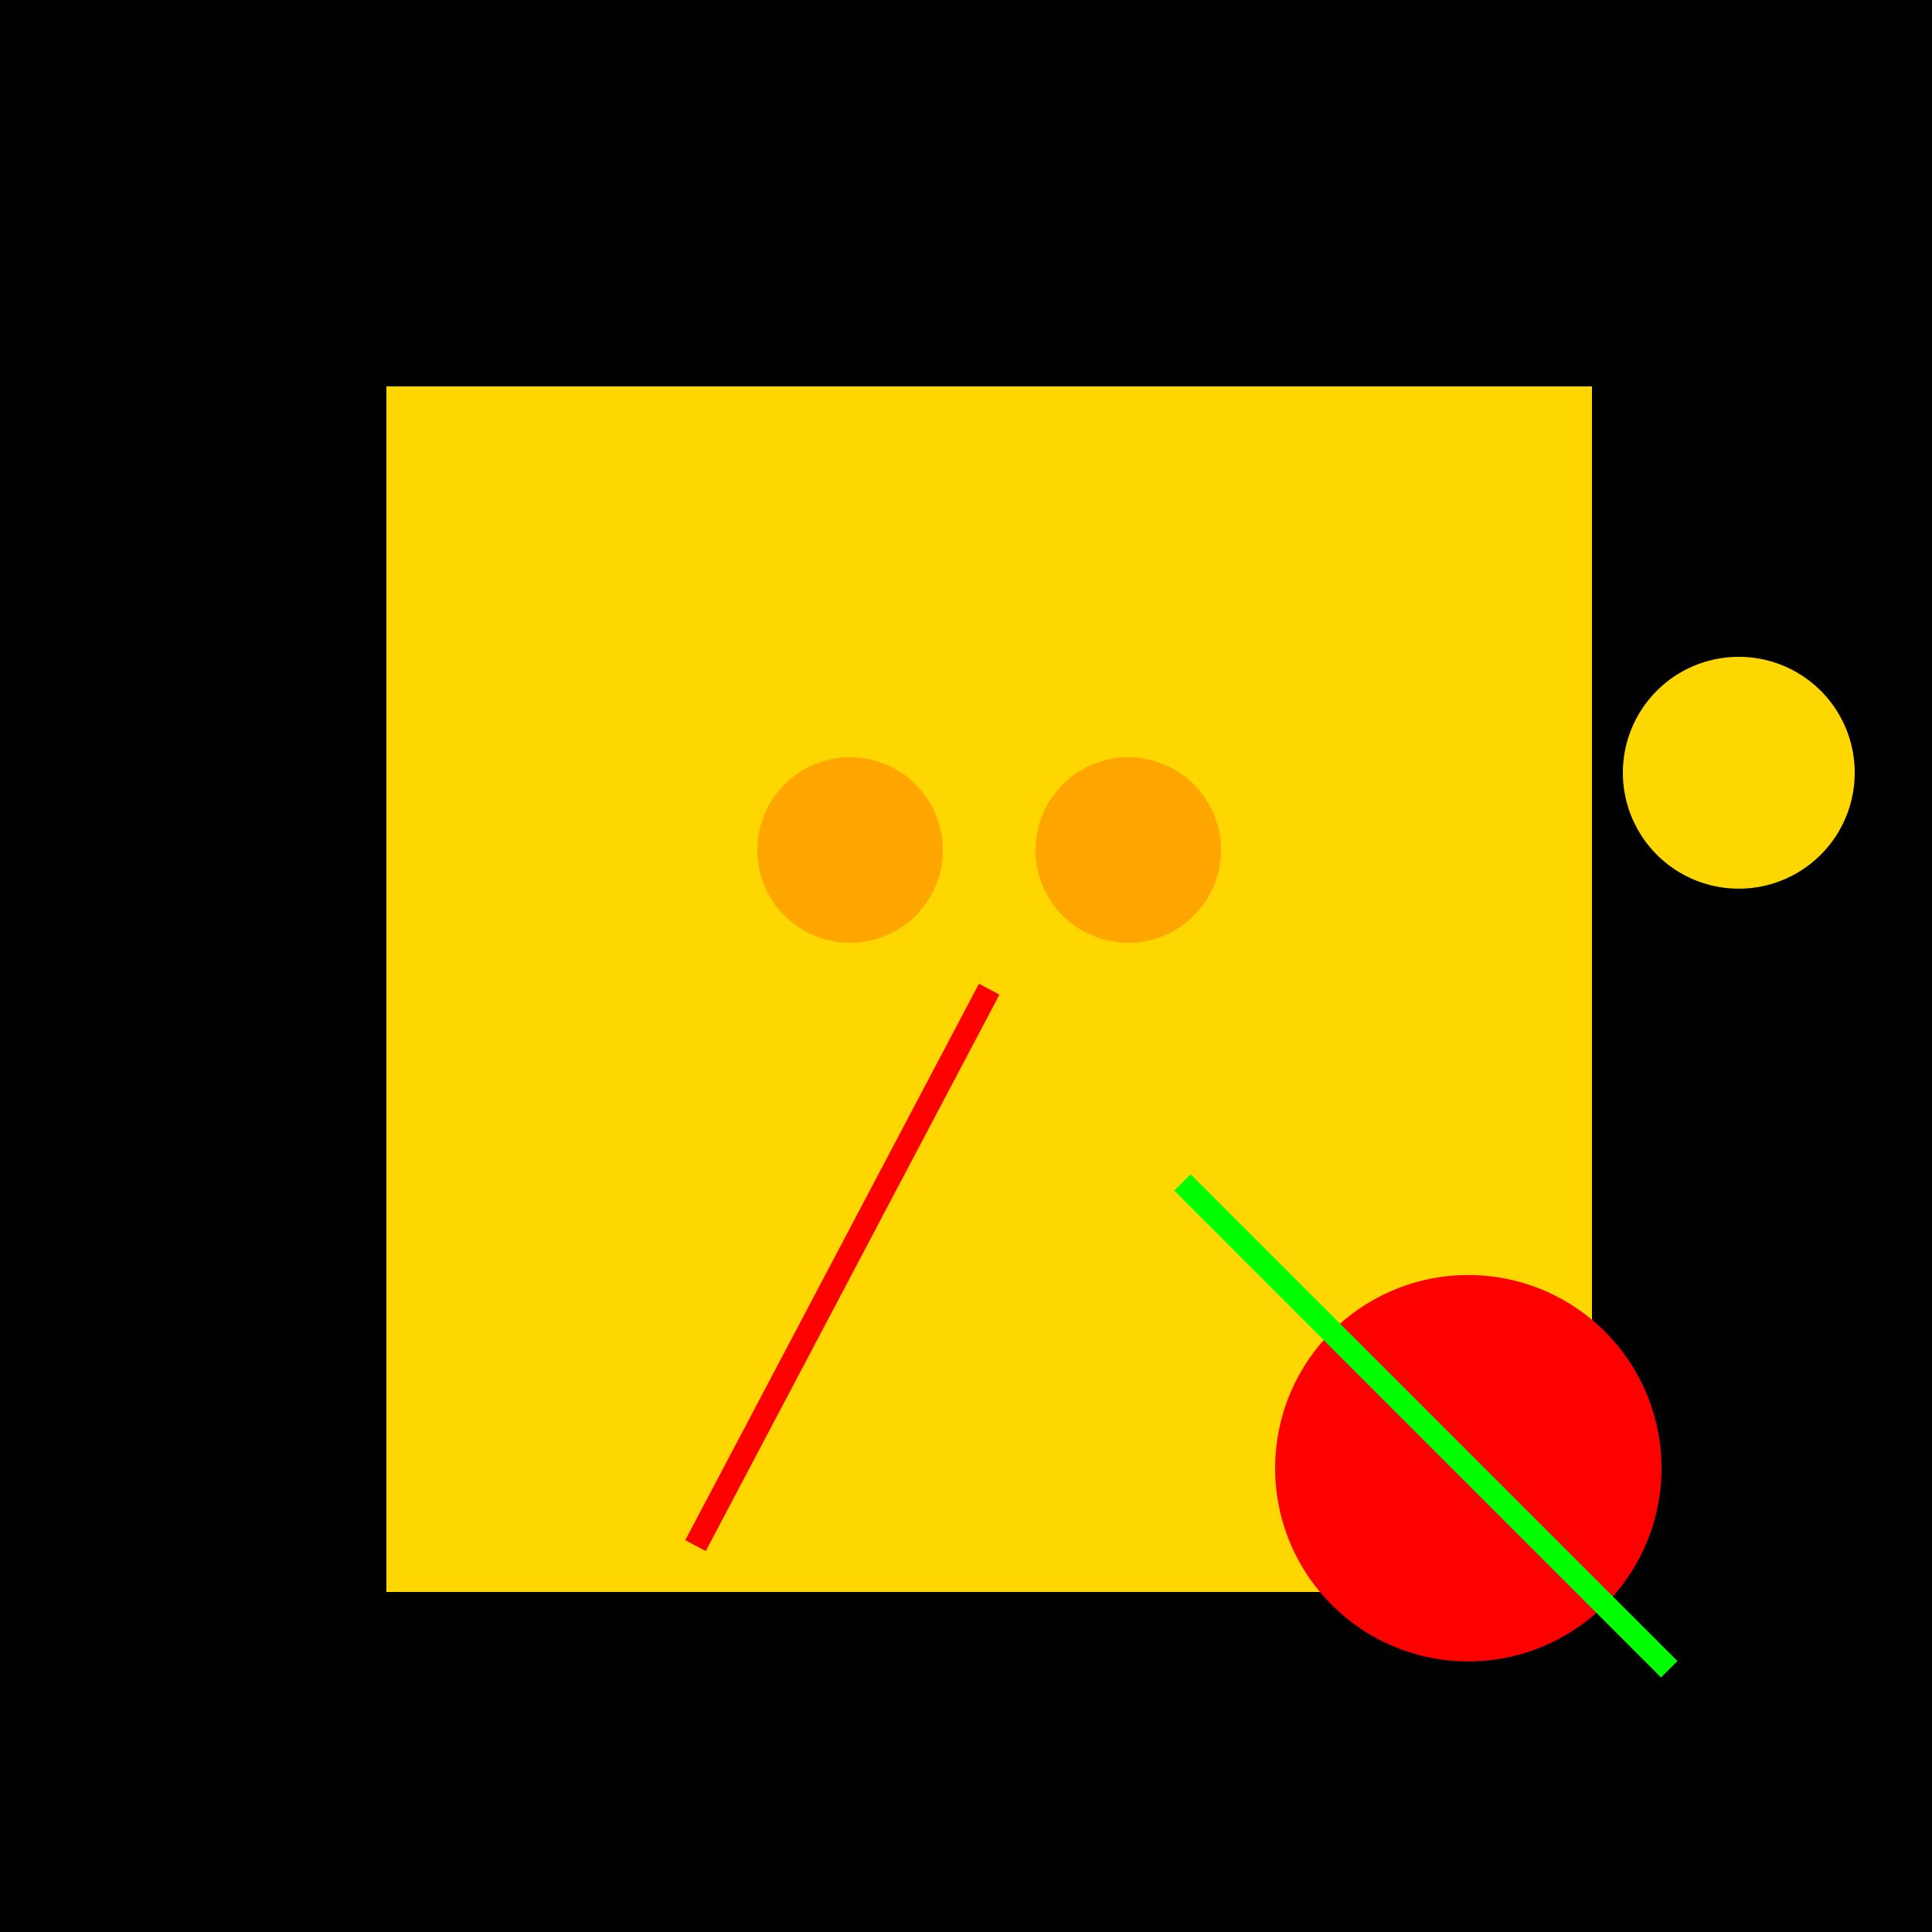 <!--

Generated by DrawGPT.
Free, open source, AI generated images in SVG, PNG, and HTML Canvas format.
https://drawgpt.ai

Created: 2023-09-27T03:45:50.794Z
Link: https://drawgpt.ai/prompt/88032/

-->
<svg xmlns="http://www.w3.org/2000/svg" xmlns:xlink="http://www.w3.org/1999/xlink" width="500" height="500"><defs/><g><rect fill="#000" stroke="none" x="0" y="0" width="512" height="512"/><rect fill="#FFD700" stroke="none" x="100" y="100" width="312" height="312"/><path fill="#FFD700" stroke="none" paint-order="stroke fill markers" d=" M 384 256 A 128 128 0 1 1 384 255.872"/><path fill="#FFA500" stroke="none" paint-order="stroke fill markers" d=" M 244 220 A 24 24 0 1 1 244 219.976"/><path fill="#FFA500" stroke="none" paint-order="stroke fill markers" d=" M 316 220 A 24 24 0 1 1 316 219.976"/><path fill="#FF0000" stroke="none" paint-order="stroke fill markers" d=" M 430 380 A 50 50 0 1 1 430 379.95"/><path fill="#000" stroke="none" paint-order="stroke fill markers" d=" M 375 430 L 385 430 L 385 510 L 375 510 L 375 430 Z"/><path fill="#FFD700" stroke="none" paint-order="stroke fill markers" d=" M 480 200 A 30 30 0 1 1 480 199.97"/><path fill="none" stroke="#FF0000" paint-order="fill stroke markers" d=" M 180 400 L 256 256" stroke-miterlimit="10" stroke-width="6" stroke-dasharray=""/><path fill="none" stroke="#00FF00" paint-order="fill stroke markers" d=" M 306 306 L 432 432" stroke-miterlimit="10" stroke-width="6" stroke-dasharray=""/></g></svg>